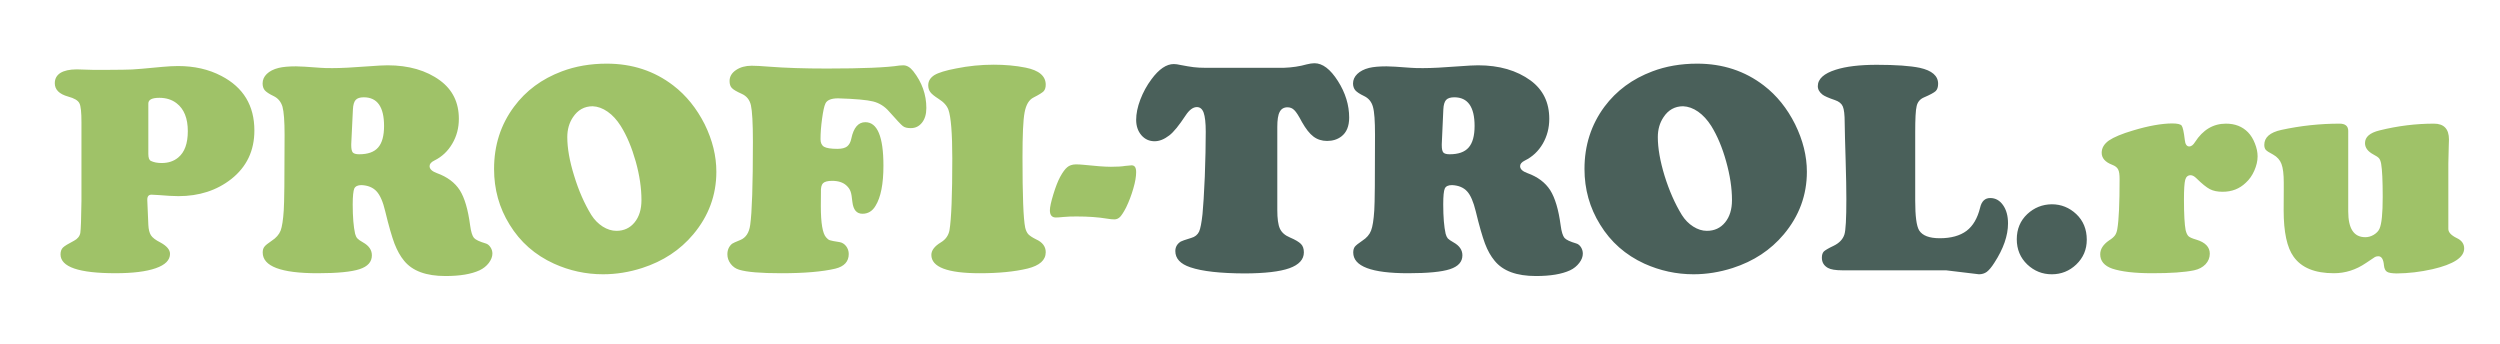 <?xml version="1.0" encoding="UTF-8"?>
<!DOCTYPE svg PUBLIC "-//W3C//DTD SVG 1.1//EN" "http://www.w3.org/Graphics/SVG/1.1/DTD/svg11.dtd">
<!-- Creator: CorelDRAW 2020 (64-Bit) -->
<svg xmlns="http://www.w3.org/2000/svg" xml:space="preserve" width="240px" height="33px" version="1.1" style="shape-rendering:geometricPrecision; text-rendering:geometricPrecision; image-rendering:optimizeQuality; fill-rule:evenodd; clip-rule:evenodd"
viewBox="0 0 240 33"
 xmlns:xlink="http://www.w3.org/1999/xlink"
 xmlns:xodm="http://www.corel.com/coreldraw/odm/2003">
 <defs>
  <style type="text/css">
   <![CDATA[
    .fil1 {fill:#4A605A;fill-rule:nonzero}
    .fil0 {fill:#9FC268;fill-rule:nonzero}
   ]]>
  </style>
 </defs>
 <g id="Слой_x0020_1">
  <g id="_361734485296">
   <path class="fil0" d="M7.82 19.24l0 -7.49c0,-0.97 -0.06,-1.59 -0.2,-1.84 -0.13,-0.27 -0.49,-0.48 -1.08,-0.64 -0.86,-0.24 -1.28,-0.67 -1.28,-1.28 0,-0.43 0.18,-0.76 0.54,-0.99 0.36,-0.22 0.88,-0.34 1.57,-0.34 0.22,0 0.79,0.02 1.69,0.05l0.85 0c1.58,-0.01 2.5,-0.02 2.77,-0.04 0.28,-0.01 1.24,-0.09 2.9,-0.25 0.55,-0.05 1.06,-0.08 1.51,-0.08 1.56,0 2.94,0.31 4.16,0.95 2.12,1.1 3.17,2.85 3.17,5.24 0,1.94 -0.74,3.49 -2.22,4.66 -1.39,1.09 -3.08,1.64 -5.07,1.64 -0.5,0 -1.12,-0.04 -1.85,-0.1 -0.38,-0.03 -0.63,-0.04 -0.73,-0.04 -0.27,0 -0.41,0.15 -0.41,0.47l0 0.08 0.1 2.34c0.02,0.45 0.11,0.79 0.25,1.01 0.15,0.23 0.45,0.46 0.91,0.69 0.61,0.33 0.92,0.7 0.92,1.09 0,0.6 -0.45,1.06 -1.37,1.38 -0.91,0.32 -2.2,0.48 -3.87,0.48 -3.51,0 -5.27,-0.6 -5.27,-1.81 0,-0.28 0.08,-0.5 0.23,-0.65 0.15,-0.15 0.51,-0.37 1.07,-0.66 0.34,-0.18 0.54,-0.43 0.6,-0.75 0.05,-0.33 0.09,-1.37 0.11,-3.12zm6.42 -9.3l0 4.84c0,0.37 0.08,0.59 0.25,0.67 0.27,0.13 0.61,0.2 1.03,0.2 0.63,0 1.16,-0.17 1.59,-0.53 0.61,-0.5 0.92,-1.34 0.92,-2.53 0,-1.23 -0.36,-2.13 -1.08,-2.68 -0.45,-0.35 -1.01,-0.52 -1.65,-0.52 -0.71,0 -1.06,0.18 -1.06,0.55zm20.46 7.83c-0.35,0 -0.58,0.11 -0.69,0.33 -0.09,0.22 -0.15,0.73 -0.15,1.52 0,1.21 0.08,2.15 0.23,2.82 0.05,0.19 0.12,0.34 0.22,0.45 0.09,0.1 0.27,0.23 0.54,0.38 0.57,0.32 0.85,0.73 0.85,1.24 0,0.63 -0.39,1.07 -1.18,1.33 -0.8,0.26 -2.14,0.39 -4.03,0.39 -3.51,0 -5.27,-0.66 -5.27,-1.99 0,-0.23 0.05,-0.41 0.16,-0.55 0.1,-0.14 0.34,-0.33 0.71,-0.58 0.42,-0.27 0.7,-0.6 0.85,-0.97 0.14,-0.38 0.24,-1.02 0.3,-1.95 0.05,-0.67 0.08,-3.08 0.08,-7.25 0,-1.31 -0.07,-2.21 -0.2,-2.69 -0.14,-0.47 -0.42,-0.82 -0.86,-1.03 -0.42,-0.2 -0.7,-0.39 -0.84,-0.55 -0.14,-0.17 -0.21,-0.39 -0.21,-0.66 0,-0.34 0.13,-0.65 0.4,-0.91 0.27,-0.26 0.65,-0.46 1.14,-0.58 0.41,-0.1 0.96,-0.15 1.67,-0.15 0.32,0 1.1,0.04 2.36,0.14 0.23,0.02 0.61,0.03 1.12,0.03 0.86,0 1.99,-0.06 3.42,-0.17 0.9,-0.07 1.53,-0.1 1.89,-0.1 2.03,0 3.72,0.49 5.04,1.46 1.2,0.89 1.8,2.11 1.8,3.68 0,0.87 -0.21,1.67 -0.63,2.38 -0.42,0.72 -0.99,1.26 -1.72,1.62 -0.31,0.15 -0.46,0.33 -0.46,0.54 0,0.28 0.24,0.5 0.7,0.67 1,0.36 1.73,0.91 2.2,1.64 0.46,0.73 0.79,1.85 0.99,3.36 0.08,0.62 0.21,1.03 0.37,1.22 0.16,0.18 0.54,0.36 1.12,0.53 0.19,0.05 0.34,0.18 0.46,0.36 0.13,0.19 0.19,0.4 0.19,0.62 0,0.29 -0.12,0.59 -0.34,0.89 -0.23,0.3 -0.53,0.54 -0.89,0.71 -0.8,0.37 -1.89,0.55 -3.28,0.55 -1.84,0 -3.17,-0.48 -3.97,-1.47 -0.36,-0.43 -0.66,-0.98 -0.92,-1.64 -0.25,-0.67 -0.55,-1.7 -0.89,-3.11 -0.21,-0.9 -0.49,-1.54 -0.83,-1.91 -0.34,-0.37 -0.82,-0.57 -1.45,-0.6zm-0.82 -7.26l-0.16 3.32c0,0.03 0,0.07 0,0.13 0,0.34 0.05,0.56 0.15,0.68 0.1,0.11 0.31,0.17 0.61,0.17 0.83,0 1.44,-0.21 1.82,-0.65 0.38,-0.43 0.57,-1.12 0.57,-2.07 0,-1.83 -0.65,-2.75 -1.95,-2.75 -0.37,0 -0.63,0.09 -0.78,0.26 -0.15,0.17 -0.24,0.47 -0.26,0.91zm24.37 -4.4c2.44,0 4.57,0.7 6.39,2.1 1.24,0.95 2.24,2.2 3.01,3.72 0.75,1.53 1.12,3.04 1.12,4.56 0,2.24 -0.74,4.25 -2.22,6.01 -1.26,1.5 -2.89,2.58 -4.91,3.23 -1.24,0.4 -2.49,0.6 -3.75,0.6 -1.64,0 -3.21,-0.34 -4.71,-1.02 -1.82,-0.83 -3.24,-2.08 -4.26,-3.75 -1,-1.61 -1.49,-3.39 -1.49,-5.34 0,-2.26 0.63,-4.25 1.92,-5.98 1.14,-1.54 2.67,-2.67 4.59,-3.39 1.3,-0.49 2.73,-0.74 4.31,-0.74zm-1.35 4.09c-0.8,0 -1.43,0.35 -1.9,1.06 -0.36,0.54 -0.54,1.17 -0.54,1.9 0,1.07 0.22,2.31 0.66,3.72 0.43,1.41 0.98,2.67 1.65,3.76 0.29,0.46 0.66,0.83 1.09,1.11 0.43,0.27 0.87,0.41 1.32,0.41 0.71,0 1.3,-0.27 1.74,-0.81 0.44,-0.54 0.66,-1.25 0.66,-2.14 0,-1.15 -0.18,-2.39 -0.55,-3.71 -0.38,-1.34 -0.85,-2.47 -1.44,-3.41 -0.37,-0.58 -0.78,-1.04 -1.26,-1.37 -0.47,-0.33 -0.95,-0.5 -1.43,-0.52zm23.55 -0.76c-0.65,0 -1.06,0.17 -1.21,0.5 -0.12,0.25 -0.22,0.73 -0.32,1.45 -0.1,0.72 -0.15,1.38 -0.15,1.97 0,0.35 0.11,0.59 0.34,0.73 0.23,0.13 0.66,0.2 1.28,0.2 0.42,0 0.73,-0.08 0.93,-0.23 0.2,-0.16 0.34,-0.41 0.41,-0.77 0.22,-1.04 0.67,-1.56 1.34,-1.56 1.16,0 1.74,1.39 1.74,4.17 0,1.75 -0.25,3.04 -0.76,3.86 -0.3,0.51 -0.72,0.76 -1.25,0.76 -0.56,0 -0.88,-0.37 -0.97,-1.13 -0.05,-0.48 -0.1,-0.82 -0.18,-1.02 -0.07,-0.2 -0.2,-0.39 -0.4,-0.57 -0.32,-0.29 -0.77,-0.44 -1.37,-0.44 -0.42,0 -0.72,0.08 -0.87,0.23 -0.15,0.15 -0.22,0.44 -0.2,0.87 0,0.08 0,0.51 -0.01,1.32 0,1.64 0.17,2.64 0.51,3.01 0.12,0.14 0.23,0.23 0.35,0.27 0.12,0.04 0.43,0.11 0.93,0.18 0.25,0.04 0.46,0.17 0.63,0.38 0.17,0.22 0.26,0.48 0.26,0.76 0,0.73 -0.43,1.2 -1.29,1.41 -1.23,0.29 -2.96,0.44 -5.19,0.44 -1.96,0 -3.31,-0.11 -4.05,-0.34 -0.33,-0.1 -0.6,-0.29 -0.81,-0.57 -0.21,-0.28 -0.31,-0.58 -0.31,-0.91 0,-0.42 0.15,-0.76 0.45,-1.01 0.08,-0.06 0.34,-0.18 0.79,-0.36 0.52,-0.21 0.85,-0.69 0.95,-1.45 0.17,-1.17 0.26,-3.83 0.26,-7.99 0,-1.79 -0.07,-2.95 -0.19,-3.49 -0.12,-0.53 -0.42,-0.9 -0.9,-1.11 -0.47,-0.21 -0.78,-0.39 -0.93,-0.55 -0.15,-0.15 -0.22,-0.38 -0.22,-0.67 0,-0.42 0.2,-0.77 0.61,-1.05 0.41,-0.28 0.92,-0.42 1.51,-0.42 0.38,0 0.94,0.03 1.67,0.09 1.55,0.12 3.4,0.18 5.55,0.18 3.45,0 5.77,-0.1 6.97,-0.29 0.16,-0.01 0.28,-0.02 0.37,-0.02 0.33,0 0.65,0.18 0.95,0.56 0.84,1.07 1.26,2.25 1.26,3.54 0,0.59 -0.14,1.06 -0.42,1.41 -0.28,0.35 -0.63,0.52 -1.08,0.52 -0.33,0 -0.59,-0.06 -0.76,-0.2 -0.17,-0.13 -0.6,-0.59 -1.31,-1.39 -0.42,-0.49 -0.94,-0.82 -1.54,-0.97 -0.6,-0.15 -1.73,-0.25 -3.37,-0.3zm14.94 -3.23c1.08,0 2.11,0.09 3.06,0.28 1.3,0.26 1.94,0.81 1.94,1.64 0,0.28 -0.07,0.48 -0.19,0.62 -0.13,0.14 -0.45,0.34 -0.98,0.61 -0.44,0.22 -0.72,0.69 -0.86,1.44 -0.14,0.73 -0.2,2.18 -0.2,4.32 0,3.63 0.08,5.87 0.26,6.74 0.07,0.28 0.17,0.49 0.31,0.64 0.14,0.14 0.38,0.3 0.72,0.47 0.63,0.28 0.94,0.7 0.94,1.24 0,0.76 -0.58,1.28 -1.74,1.57 -1.25,0.3 -2.78,0.45 -4.6,0.45 -3.09,0 -4.64,-0.59 -4.64,-1.76 0,-0.43 0.3,-0.83 0.91,-1.2 0.47,-0.28 0.74,-0.68 0.83,-1.17 0.18,-1.08 0.27,-3.38 0.27,-6.89 0,-2.43 -0.13,-3.99 -0.37,-4.67 -0.14,-0.39 -0.45,-0.74 -0.96,-1.06 -0.39,-0.25 -0.65,-0.46 -0.78,-0.64 -0.13,-0.17 -0.2,-0.39 -0.2,-0.65 0,-0.41 0.2,-0.73 0.59,-0.98 0.4,-0.24 1.09,-0.45 2.09,-0.64 1.18,-0.24 2.39,-0.36 3.6,-0.36zm7.87 9.57c0.24,0 0.49,0.01 0.76,0.04 1.15,0.12 2.03,0.19 2.63,0.19 0.62,0 1.07,-0.03 1.34,-0.08 0.33,-0.04 0.54,-0.06 0.64,-0.06 0.3,0 0.44,0.21 0.44,0.65 0,0.41 -0.08,0.93 -0.27,1.57 -0.18,0.63 -0.41,1.24 -0.69,1.82 -0.23,0.45 -0.43,0.75 -0.58,0.91 -0.16,0.16 -0.34,0.24 -0.55,0.24 -0.18,0 -0.41,-0.02 -0.7,-0.07 -0.84,-0.14 -1.81,-0.21 -2.92,-0.21 -0.46,0 -0.89,0.01 -1.28,0.05 -0.31,0.03 -0.55,0.05 -0.71,0.05 -0.39,0 -0.58,-0.23 -0.58,-0.69 0,-0.3 0.11,-0.81 0.33,-1.53 0.22,-0.72 0.44,-1.28 0.65,-1.67 0.25,-0.46 0.48,-0.77 0.69,-0.94 0.2,-0.17 0.47,-0.26 0.8,-0.27zm105.26 -3.93c0.51,0 0.81,0.07 0.92,0.21 0.11,0.15 0.21,0.6 0.3,1.37 0.04,0.42 0.19,0.63 0.43,0.63 0.19,0 0.38,-0.14 0.55,-0.42 0.76,-1.18 1.75,-1.77 2.97,-1.77 0.87,0 1.57,0.27 2.12,0.83 0.27,0.28 0.49,0.63 0.66,1.07 0.17,0.42 0.26,0.84 0.26,1.24 0,0.45 -0.11,0.9 -0.32,1.38 -0.2,0.46 -0.48,0.85 -0.81,1.15 -0.61,0.59 -1.35,0.87 -2.23,0.87 -0.49,0 -0.89,-0.08 -1.22,-0.25 -0.33,-0.17 -0.76,-0.52 -1.29,-1.04 -0.2,-0.2 -0.39,-0.3 -0.56,-0.3 -0.26,0 -0.44,0.15 -0.52,0.45 -0.08,0.3 -0.12,0.92 -0.12,1.89 0,1.43 0.06,2.41 0.16,2.93 0.07,0.28 0.16,0.48 0.28,0.59 0.12,0.11 0.37,0.22 0.76,0.33 0.85,0.26 1.28,0.71 1.28,1.34 0,0.39 -0.14,0.73 -0.41,1.02 -0.28,0.29 -0.64,0.48 -1.1,0.58 -0.91,0.19 -2.25,0.28 -4.02,0.28 -1.68,0 -2.95,-0.15 -3.83,-0.44 -0.77,-0.27 -1.16,-0.73 -1.16,-1.38 0,-0.49 0.28,-0.94 0.85,-1.33 0.28,-0.17 0.46,-0.34 0.57,-0.49 0.1,-0.14 0.18,-0.35 0.22,-0.6 0.15,-0.86 0.22,-2.46 0.22,-4.8 0,-0.43 -0.04,-0.74 -0.14,-0.92 -0.09,-0.19 -0.28,-0.34 -0.57,-0.45 -0.68,-0.26 -1.01,-0.65 -1.01,-1.15 0,-0.46 0.23,-0.85 0.69,-1.18 0.47,-0.32 1.25,-0.65 2.34,-0.97 1.46,-0.44 2.71,-0.66 3.73,-0.67zm16.91 0.73l0 7.71c0,1.66 0.54,2.48 1.64,2.48 0.27,0 0.54,-0.07 0.81,-0.23 0.26,-0.16 0.45,-0.35 0.55,-0.58 0.21,-0.46 0.31,-1.47 0.31,-3.05 0,-1.56 -0.05,-2.62 -0.15,-3.19 -0.04,-0.23 -0.11,-0.41 -0.2,-0.52 -0.09,-0.11 -0.27,-0.23 -0.54,-0.37 -0.54,-0.29 -0.81,-0.65 -0.81,-1.09 0,-0.59 0.46,-0.99 1.39,-1.22 1.77,-0.44 3.51,-0.65 5.23,-0.65 0.95,0 1.44,0.5 1.44,1.52 0,0.1 -0.01,0.31 -0.02,0.64 -0.02,0.46 -0.03,1.01 -0.04,1.67l0 6.28c0,0.32 0.27,0.61 0.82,0.88 0.47,0.22 0.7,0.56 0.7,0.99 0,0.86 -1.01,1.52 -3.03,1.99 -1.19,0.27 -2.34,0.4 -3.45,0.41 -0.45,-0.01 -0.76,-0.05 -0.93,-0.16 -0.16,-0.1 -0.26,-0.31 -0.29,-0.61 -0.05,-0.59 -0.23,-0.88 -0.54,-0.88 -0.12,0 -0.22,0.02 -0.32,0.07 -0.09,0.06 -0.38,0.25 -0.87,0.58 -0.95,0.65 -1.98,0.98 -3.08,0.98 -1.83,0 -3.11,-0.53 -3.86,-1.58 -0.64,-0.88 -0.96,-2.37 -0.96,-4.46 0,-0.78 0,-1.44 0.01,-1.99 0,-0.32 0,-0.54 0,-0.66 0,-0.81 -0.07,-1.41 -0.22,-1.8 -0.14,-0.38 -0.41,-0.68 -0.8,-0.9 -0.37,-0.19 -0.6,-0.34 -0.71,-0.46 -0.09,-0.11 -0.14,-0.27 -0.14,-0.47 0,-0.72 0.54,-1.2 1.64,-1.44 1.85,-0.4 3.71,-0.6 5.58,-0.6 0.56,0 0.84,0.23 0.84,0.71z"/>
   <path class="fil1" d="M115.72 6.51l7.51 0c0.81,-0.03 1.55,-0.14 2.21,-0.33 0.28,-0.07 0.54,-0.11 0.75,-0.11 0.77,0 1.52,0.56 2.25,1.71 0.72,1.13 1.08,2.31 1.08,3.51 0,0.83 -0.25,1.43 -0.75,1.81 -0.38,0.29 -0.84,0.43 -1.37,0.43 -0.5,0 -0.94,-0.14 -1.31,-0.42 -0.37,-0.28 -0.73,-0.74 -1.1,-1.39 -0.31,-0.59 -0.55,-0.97 -0.74,-1.15 -0.18,-0.18 -0.39,-0.27 -0.65,-0.27 -0.35,0 -0.6,0.15 -0.75,0.44 -0.16,0.29 -0.23,0.78 -0.23,1.45l0 7.97c0,0.82 0.08,1.42 0.25,1.79 0.17,0.37 0.49,0.65 0.97,0.85 0.52,0.22 0.86,0.43 1.05,0.62 0.19,0.19 0.28,0.46 0.28,0.81 0,0.68 -0.47,1.19 -1.39,1.52 -0.93,0.33 -2.35,0.49 -4.27,0.5 -2.35,-0.01 -4.1,-0.2 -5.24,-0.59 -0.96,-0.32 -1.44,-0.84 -1.44,-1.56 0,-0.39 0.18,-0.69 0.52,-0.91 0.08,-0.05 0.42,-0.17 1.01,-0.35 0.36,-0.1 0.6,-0.3 0.75,-0.6 0.13,-0.29 0.24,-0.86 0.33,-1.69 0.07,-0.74 0.15,-1.94 0.22,-3.6 0.06,-1.65 0.09,-3.09 0.09,-4.3 0,-0.86 -0.07,-1.46 -0.2,-1.83 -0.13,-0.36 -0.35,-0.54 -0.65,-0.54 -0.37,0 -0.73,0.27 -1.08,0.8 -0.64,0.97 -1.16,1.61 -1.57,1.92 -0.48,0.37 -0.95,0.56 -1.41,0.56 -0.51,0 -0.93,-0.19 -1.27,-0.58 -0.33,-0.39 -0.5,-0.88 -0.5,-1.47 0,-0.59 0.13,-1.24 0.4,-1.95 0.27,-0.7 0.62,-1.35 1.07,-1.95 0.72,-0.98 1.44,-1.46 2.14,-1.46 0.18,0 0.4,0.03 0.65,0.09 0.51,0.1 0.94,0.17 1.26,0.21 0.33,0.04 0.71,0.06 1.13,0.06zm23.67 11.26c-0.36,0 -0.59,0.11 -0.69,0.33 -0.1,0.22 -0.15,0.73 -0.15,1.52 0,1.21 0.08,2.15 0.23,2.82 0.05,0.19 0.12,0.34 0.21,0.45 0.1,0.1 0.28,0.23 0.55,0.38 0.57,0.32 0.85,0.73 0.85,1.24 0,0.63 -0.4,1.07 -1.19,1.33 -0.79,0.26 -2.13,0.39 -4.02,0.39 -3.52,0 -5.27,-0.66 -5.27,-1.99 0,-0.23 0.05,-0.41 0.15,-0.55 0.11,-0.14 0.35,-0.33 0.72,-0.58 0.42,-0.27 0.7,-0.6 0.84,-0.97 0.15,-0.38 0.25,-1.02 0.31,-1.95 0.05,-0.67 0.07,-3.08 0.07,-7.25 0,-1.31 -0.06,-2.21 -0.2,-2.69 -0.13,-0.47 -0.41,-0.82 -0.85,-1.03 -0.42,-0.2 -0.7,-0.39 -0.84,-0.55 -0.14,-0.17 -0.22,-0.39 -0.22,-0.66 0,-0.34 0.14,-0.65 0.41,-0.91 0.27,-0.26 0.65,-0.46 1.13,-0.58 0.41,-0.1 0.97,-0.15 1.68,-0.15 0.32,0 1.1,0.04 2.35,0.14 0.24,0.02 0.62,0.03 1.13,0.03 0.85,0 1.99,-0.06 3.41,-0.17 0.91,-0.07 1.54,-0.1 1.9,-0.1 2.03,0 3.71,0.49 5.04,1.46 1.2,0.89 1.79,2.11 1.79,3.68 0,0.87 -0.21,1.67 -0.62,2.38 -0.42,0.72 -0.99,1.26 -1.72,1.62 -0.31,0.15 -0.46,0.33 -0.46,0.54 0,0.28 0.23,0.5 0.7,0.67 1,0.36 1.72,0.91 2.19,1.64 0.46,0.73 0.8,1.85 1,3.36 0.08,0.62 0.21,1.03 0.37,1.22 0.16,0.18 0.53,0.36 1.12,0.53 0.19,0.05 0.34,0.18 0.46,0.36 0.12,0.19 0.18,0.4 0.18,0.62 0,0.29 -0.11,0.59 -0.34,0.89 -0.23,0.3 -0.52,0.54 -0.88,0.71 -0.8,0.37 -1.89,0.55 -3.28,0.55 -1.85,0 -3.17,-0.48 -3.97,-1.47 -0.36,-0.43 -0.67,-0.98 -0.92,-1.64 -0.25,-0.67 -0.55,-1.7 -0.89,-3.11 -0.22,-0.9 -0.49,-1.54 -0.83,-1.91 -0.34,-0.37 -0.82,-0.57 -1.45,-0.6zm-0.83 -7.26l-0.15 3.32c0,0.03 0,0.07 0,0.13 0,0.34 0.05,0.56 0.15,0.68 0.1,0.11 0.3,0.17 0.6,0.17 0.84,0 1.45,-0.21 1.83,-0.65 0.38,-0.43 0.57,-1.12 0.57,-2.07 0,-1.83 -0.65,-2.75 -1.95,-2.75 -0.37,0 -0.64,0.09 -0.79,0.26 -0.15,0.17 -0.24,0.47 -0.26,0.91zm24.37 -4.4c2.44,0 4.58,0.7 6.4,2.1 1.24,0.95 2.24,2.2 3,3.72 0.75,1.53 1.13,3.04 1.13,4.56 0,2.24 -0.74,4.25 -2.22,6.01 -1.26,1.5 -2.89,2.58 -4.91,3.23 -1.25,0.4 -2.5,0.6 -3.75,0.6 -1.64,0 -3.21,-0.34 -4.72,-1.02 -1.81,-0.83 -3.23,-2.08 -4.25,-3.75 -1,-1.61 -1.5,-3.39 -1.5,-5.34 0,-2.26 0.64,-4.25 1.92,-5.98 1.15,-1.54 2.68,-2.67 4.6,-3.39 1.29,-0.49 2.73,-0.74 4.3,-0.74zm-1.35 4.09c-0.79,0 -1.43,0.35 -1.89,1.06 -0.36,0.54 -0.54,1.17 -0.54,1.9 0,1.07 0.22,2.31 0.65,3.72 0.44,1.41 0.99,2.67 1.66,3.76 0.29,0.46 0.65,0.83 1.09,1.11 0.43,0.27 0.86,0.41 1.31,0.41 0.72,0 1.31,-0.27 1.75,-0.81 0.44,-0.54 0.66,-1.25 0.66,-2.14 0,-1.15 -0.19,-2.39 -0.56,-3.71 -0.37,-1.34 -0.85,-2.47 -1.43,-3.41 -0.37,-0.58 -0.79,-1.04 -1.26,-1.37 -0.47,-0.33 -0.96,-0.5 -1.44,-0.52zm22.28 2.53l0 6.54c0,1.47 0.12,2.42 0.38,2.85 0.32,0.5 0.97,0.75 1.98,0.75 1.08,0 1.94,-0.24 2.57,-0.71 0.62,-0.47 1.05,-1.21 1.3,-2.22 0.14,-0.62 0.47,-0.93 0.97,-0.93 0.51,0 0.91,0.23 1.23,0.68 0.32,0.45 0.48,1.04 0.48,1.76 0,1.17 -0.44,2.43 -1.31,3.77 -0.27,0.43 -0.52,0.72 -0.73,0.88 -0.21,0.15 -0.46,0.23 -0.75,0.23l-3.16 -0.38 -9.95 0c-0.66,0 -1.12,-0.08 -1.39,-0.23 -0.39,-0.22 -0.58,-0.54 -0.58,-0.98 0,-0.27 0.06,-0.46 0.19,-0.6 0.13,-0.12 0.44,-0.31 0.93,-0.54 0.54,-0.26 0.89,-0.62 1.04,-1.08 0.13,-0.39 0.19,-1.53 0.19,-3.41 0,-0.87 -0.02,-2.13 -0.07,-3.77 -0.05,-1.58 -0.08,-2.76 -0.09,-3.56 0,-0.76 -0.06,-1.28 -0.18,-1.56 -0.12,-0.28 -0.37,-0.48 -0.75,-0.61 -0.62,-0.21 -1.02,-0.39 -1.19,-0.52 -0.31,-0.24 -0.46,-0.51 -0.46,-0.82 0,-0.69 0.58,-1.22 1.73,-1.58 0.97,-0.31 2.28,-0.47 3.93,-0.47 1.84,0 3.21,0.1 4.13,0.29 1.17,0.26 1.76,0.77 1.76,1.53 0,0.32 -0.08,0.55 -0.23,0.7 -0.16,0.15 -0.54,0.36 -1.15,0.62 -0.36,0.16 -0.59,0.43 -0.68,0.82 -0.1,0.39 -0.14,1.24 -0.14,2.55zm13.11 6.88c0.9,0 1.69,0.32 2.35,0.94 0.67,0.63 1.01,1.46 1.01,2.46 0,0.95 -0.34,1.74 -1.01,2.38 -0.66,0.63 -1.45,0.94 -2.35,0.94 -0.9,0 -1.68,-0.31 -2.35,-0.94 -0.67,-0.64 -1.01,-1.45 -1.01,-2.42 0,-0.98 0.34,-1.79 1.01,-2.42 0.67,-0.62 1.45,-0.93 2.35,-0.94z"/>
  </g>
 </g>
</svg>
